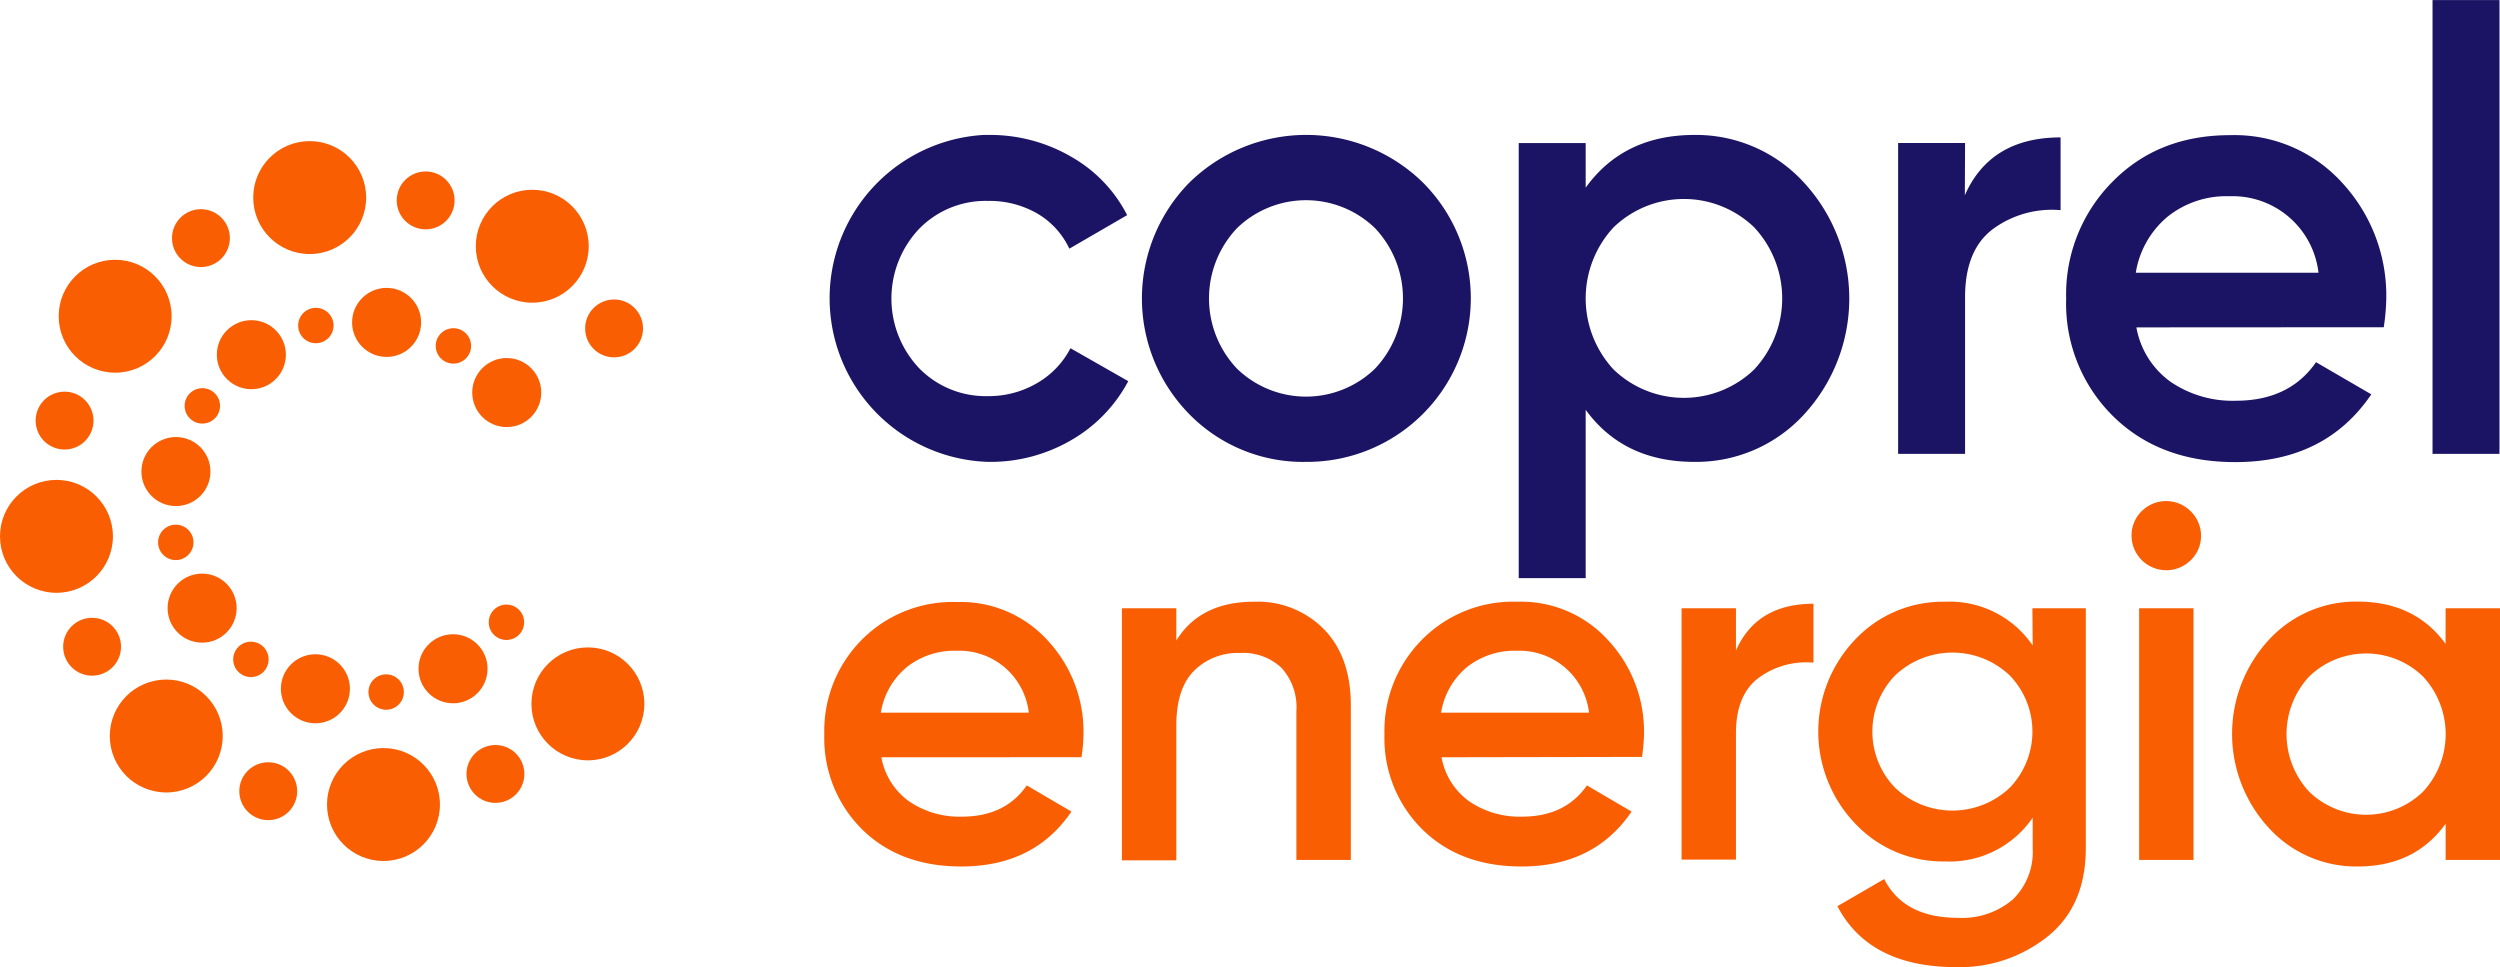 <svg id="Camada_1" data-name="Camada 1" xmlns="http://www.w3.org/2000/svg" viewBox="0 0 336.07 130.01"><defs><style>.cls-1{fill:#f95e03;}.cls-2{fill:#1b1464;}</style></defs><g id="logo-coprel-energia"><g id="Group_679" data-name="Group 679"><g id="Group_676" data-name="Group 676"><g id="Group_660" data-name="Group 660"><g id="Group_646" data-name="Group 646"><circle id="Ellipse_455" data-name="Ellipse 455" class="cls-1" cx="82.55" cy="44.15" r="3.89"/></g><g id="Group_647" data-name="Group 647"><circle id="Ellipse_456" data-name="Ellipse 456" class="cls-1" cx="71.55" cy="33.1" r="7.59"/></g><g id="Group_648" data-name="Group 648"><circle id="Ellipse_457" data-name="Ellipse 457" class="cls-1" cx="57.22" cy="26.94" r="3.89"/></g><g id="Group_649" data-name="Group 649"><circle id="Ellipse_458" data-name="Ellipse 458" class="cls-1" cx="41.63" cy="26.56" r="7.59"/></g><g id="Group_650" data-name="Group 650"><circle id="Ellipse_459" data-name="Ellipse 459" class="cls-1" cx="27.01" cy="32.01" r="3.89"/></g><g id="Group_651" data-name="Group 651"><circle id="Ellipse_460" data-name="Ellipse 460" class="cls-1" cx="15.48" cy="42.51" r="7.59"/></g><g id="Group_652" data-name="Group 652"><circle id="Ellipse_461" data-name="Ellipse 461" class="cls-1" cx="8.68" cy="56.54" r="3.89"/></g><g id="Group_653" data-name="Group 653"><circle id="Ellipse_462" data-name="Ellipse 462" class="cls-1" cx="7.59" cy="72.1" r="7.59"/></g><g id="Group_654" data-name="Group 654"><circle id="Ellipse_463" data-name="Ellipse 463" class="cls-1" cx="12.38" cy="86.94" r="3.89"/></g><g id="Group_655" data-name="Group 655"><circle id="Ellipse_464" data-name="Ellipse 464" class="cls-1" cx="22.35" cy="98.94" r="7.59"/></g><g id="Group_656" data-name="Group 656"><circle id="Ellipse_465" data-name="Ellipse 465" class="cls-1" cx="36.06" cy="106.36" r="3.89"/></g><g id="Group_657" data-name="Group 657"><circle id="Ellipse_466" data-name="Ellipse 466" class="cls-1" cx="51.55" cy="108.15" r="7.59"/></g><g id="Group_658" data-name="Group 658"><circle id="Ellipse_467" data-name="Ellipse 467" class="cls-1" cx="66.6" cy="104.04" r="3.89"/></g><g id="Group_659" data-name="Group 659"><circle id="Ellipse_468" data-name="Ellipse 468" class="cls-1" cx="79.03" cy="94.62" r="7.59"/></g></g><g id="Group_675" data-name="Group 675"><g id="Group_661" data-name="Group 661"><circle id="Ellipse_469" data-name="Ellipse 469" class="cls-1" cx="68.08" cy="83.65" r="2.38"/></g><g id="Group_662" data-name="Group 662"><circle id="Ellipse_470" data-name="Ellipse 470" class="cls-1" cx="60.9" cy="89.9" r="4.64"/></g><g id="Group_663" data-name="Group 663"><circle id="Ellipse_471" data-name="Ellipse 471" class="cls-1" cx="51.91" cy="93.03" r="2.38"/></g><g id="Group_664" data-name="Group 664"><circle id="Ellipse_472" data-name="Ellipse 472" class="cls-1" cx="42.4" cy="92.59" r="4.64"/></g><g id="Group_665" data-name="Group 665"><circle id="Ellipse_473" data-name="Ellipse 473" class="cls-1" cx="33.73" cy="88.64" r="2.38"/></g><g id="Group_666" data-name="Group 666"><circle id="Ellipse_474" data-name="Ellipse 474" class="cls-1" cx="27.17" cy="81.75" r="4.64"/></g><g id="Group_667" data-name="Group 667"><circle id="Ellipse_475" data-name="Ellipse 475" class="cls-1" cx="23.63" cy="72.91" r="2.38"/></g><g id="Group_668" data-name="Group 668"><circle id="Ellipse_476" data-name="Ellipse 476" class="cls-1" cx="23.65" cy="63.39" r="4.64"/></g><g id="Group_669" data-name="Group 669"><circle id="Ellipse_477" data-name="Ellipse 477" class="cls-1" cx="27.2" cy="54.56" r="2.38"/></g><g id="Group_670" data-name="Group 670"><circle id="Ellipse_478" data-name="Ellipse 478" class="cls-1" cx="33.79" cy="47.68" r="4.64"/></g><g id="Group_671" data-name="Group 671"><circle id="Ellipse_479" data-name="Ellipse 479" class="cls-1" cx="42.46" cy="43.76" r="2.38"/></g><g id="Group_672" data-name="Group 672"><circle id="Ellipse_480" data-name="Ellipse 480" class="cls-1" cx="51.97" cy="43.34" r="4.64"/></g><g id="Group_673" data-name="Group 673"><circle id="Ellipse_481" data-name="Ellipse 481" class="cls-1" cx="60.95" cy="46.5" r="2.38"/></g><g id="Group_674" data-name="Group 674"><circle id="Ellipse_482" data-name="Ellipse 482" class="cls-1" cx="68.12" cy="52.77" r="4.64"/></g></g></g><g id="Group_677" data-name="Group 677"><path id="Path_376" data-name="Path 376" class="cls-2" d="M132.86,62.08a22,22,0,0,1-.66-43.95h.66A21.69,21.69,0,0,1,144,21.06a18.9,18.9,0,0,1,7.52,7.85l-7.77,4.51a10.73,10.73,0,0,0-4.3-4.72A12.82,12.82,0,0,0,132.78,27a12.46,12.46,0,0,0-9.23,3.76,13.64,13.64,0,0,0,0,18.72,12.5,12.5,0,0,0,9.23,3.76,12.84,12.84,0,0,0,6.65-1.76,11.51,11.51,0,0,0,4.47-4.68l7.77,4.43A19.91,19.91,0,0,1,144,59.16,21.56,21.56,0,0,1,132.86,62.08Z" transform="translate(0 0.01)"/><path id="Path_377" data-name="Path 377" class="cls-2" d="M175.56,62.08a21.38,21.38,0,0,1-15.62-6.35,22.19,22.19,0,0,1,0-31.25,22.44,22.44,0,0,1,31.29,0,22,22,0,0,1-15.67,37.6Zm-9.27-12.53a13.33,13.33,0,0,0,18.55,0,13.75,13.75,0,0,0,0-18.89,13.33,13.33,0,0,0-18.55,0A13.73,13.73,0,0,0,166.29,49.55Z" transform="translate(0 0.01)"/><path id="Path_378" data-name="Path 378" class="cls-2" d="M227.78,18.13a19.63,19.63,0,0,1,14.71,6.39,23,23,0,0,1,0,31.21,19.66,19.66,0,0,1-14.71,6.35q-9.53,0-14.62-7V77.71h-9V19.22h9v6Q218.26,18.13,227.78,18.13ZM216.92,49.67a13.62,13.62,0,0,0,18.88,0,14,14,0,0,0,0-19.13,13.62,13.62,0,0,0-18.88,0A14.05,14.05,0,0,0,216.92,49.67Z" transform="translate(0 0.01)"/><path id="Path_379" data-name="Path 379" class="cls-2" d="M264.13,26.24q3.42-7.77,12.87-7.78v9.78a13.41,13.41,0,0,0-9,2.47q-3.84,2.79-3.84,9.23V61h-9V19.21h9Z" transform="translate(0 0.01)"/><path id="Path_380" data-name="Path 380" class="cls-2" d="M287.19,44a11.47,11.47,0,0,0,4.59,7.31,14.77,14.77,0,0,0,8.78,2.55q7.19,0,10.78-5.18L318.77,53q-6.18,9.12-18.3,9.11-10.19,0-16.46-6.22a21.25,21.25,0,0,1-6.26-15.75,21.46,21.46,0,0,1,6.18-15.67q6.18-6.32,15.88-6.31a19.53,19.53,0,0,1,15.08,6.44,22.33,22.33,0,0,1,5.89,15.62,27.8,27.8,0,0,1-.34,3.76Zm-.08-7.35h24.56a11.62,11.62,0,0,0-11.95-10.28,12.64,12.64,0,0,0-8.35,2.76,12.35,12.35,0,0,0-4.26,7.52Z" transform="translate(0 0.01)"/><path id="Path_381" data-name="Path 381" class="cls-2" d="M327,61V0h9V61Z" transform="translate(0 0.01)"/></g><g id="Group_678" data-name="Group 678"><path id="Path_382" data-name="Path 382" class="cls-1" d="M118.48,101.79a9.28,9.28,0,0,0,3.72,5.92,12,12,0,0,0,7.1,2.06q5.82,0,8.73-4.2l6,3.52q-5,7.38-14.82,7.38-8.25,0-13.33-5a17.26,17.26,0,0,1-5.07-12.76,17.39,17.39,0,0,1,5-12.68,17.22,17.22,0,0,1,12.86-5.11,15.78,15.78,0,0,1,12.21,5.21,18,18,0,0,1,4.77,12.65,22,22,0,0,1-.27,3Zm-.07-6H138.3a9.4,9.4,0,0,0-9.67-8.32,10.31,10.31,0,0,0-6.77,2.23,10,10,0,0,0-3.45,6.09Z" transform="translate(0 0.01)"/><path id="Path_383" data-name="Path 383" class="cls-1" d="M168.54,80.88A12.51,12.51,0,0,1,178,84.6q3.59,3.72,3.59,10.22v20.77h-7.32v-20a7.83,7.83,0,0,0-2-5.82,7.49,7.49,0,0,0-5.55-2,8.35,8.35,0,0,0-6.22,2.4q-2.37,2.4-2.37,7.34v18.13h-7.31V81.76h7.31v4.33Q161.36,80.89,168.54,80.88Z" transform="translate(0 0.01)"/><path id="Path_384" data-name="Path 384" class="cls-1" d="M193.78,101.79a9.32,9.32,0,0,0,3.72,5.92,12,12,0,0,0,7.1,2.06q5.82,0,8.73-4.2l6,3.52q-5,7.38-14.81,7.38-8.26,0-13.33-5a17.23,17.23,0,0,1-5.08-12.76,17.4,17.4,0,0,1,5-12.68A17.19,17.19,0,0,1,204,80.88a15.8,15.8,0,0,1,12.21,5.21A18,18,0,0,1,221,98.74a23.68,23.68,0,0,1-.27,3Zm-.06-6h19.89a9.42,9.42,0,0,0-9.68-8.32,10.31,10.31,0,0,0-6.77,2.23,10.05,10.05,0,0,0-3.44,6.09Z" transform="translate(0 0.01)"/><path id="Path_385" data-name="Path 385" class="cls-1" d="M233.36,87.44q2.77-6.28,10.42-6.29v7.92a10.78,10.78,0,0,0-7.31,2q-3.1,2.27-3.11,7.47v17h-7.31V81.76h7.31Z" transform="translate(0 0.01)"/><path id="Path_386" data-name="Path 386" class="cls-1" d="M273.21,81.76h7.18V114q0,7.73-5.08,11.84A18.9,18.9,0,0,1,263,130q-11.72,0-16-8.19l6.29-3.65q2.64,5.2,9.88,5.21a10.52,10.52,0,0,0,7.41-2.47,8.87,8.87,0,0,0,2.67-6.87v-4.12a13.53,13.53,0,0,1-11.77,5.88,16.16,16.16,0,0,1-12.11-5.11,17.9,17.9,0,0,1,0-24.7,16.19,16.19,0,0,1,12.11-5.1,13.5,13.5,0,0,1,11.77,5.88Zm-18.43,24.15a11.21,11.21,0,0,0,15.36,0,10.87,10.87,0,0,0,0-15.15,11.21,11.21,0,0,0-15.36,0A10.85,10.85,0,0,0,254.78,105.91Z" transform="translate(0 0.01)"/><path id="Path_387" data-name="Path 387" class="cls-1" d="M294.49,75.3A4.67,4.67,0,0,1,286.54,72a4.56,4.56,0,0,1,1.36-3.29,4.65,4.65,0,0,1,6.58,0l0,0A4.6,4.6,0,0,1,295.88,72,4.49,4.49,0,0,1,294.49,75.3Zm-6.93,40.29V81.76h7.31v33.83Z" transform="translate(0 0.01)"/><path id="Path_388" data-name="Path 388" class="cls-1" d="M328.76,81.76h7.31v33.83h-7.31v-4.87q-4.12,5.75-11.84,5.75A15.86,15.86,0,0,1,305,111.29,18.64,18.64,0,0,1,305,86a15.89,15.89,0,0,1,11.91-5.14q7.71,0,11.84,5.68Zm-18.34,24.66a11,11,0,0,0,15.3,0,11.37,11.37,0,0,0,0-15.49,11,11,0,0,0-15.3,0A11.37,11.37,0,0,0,310.42,106.42Z" transform="translate(0 0.01)"/></g></g></g></svg>